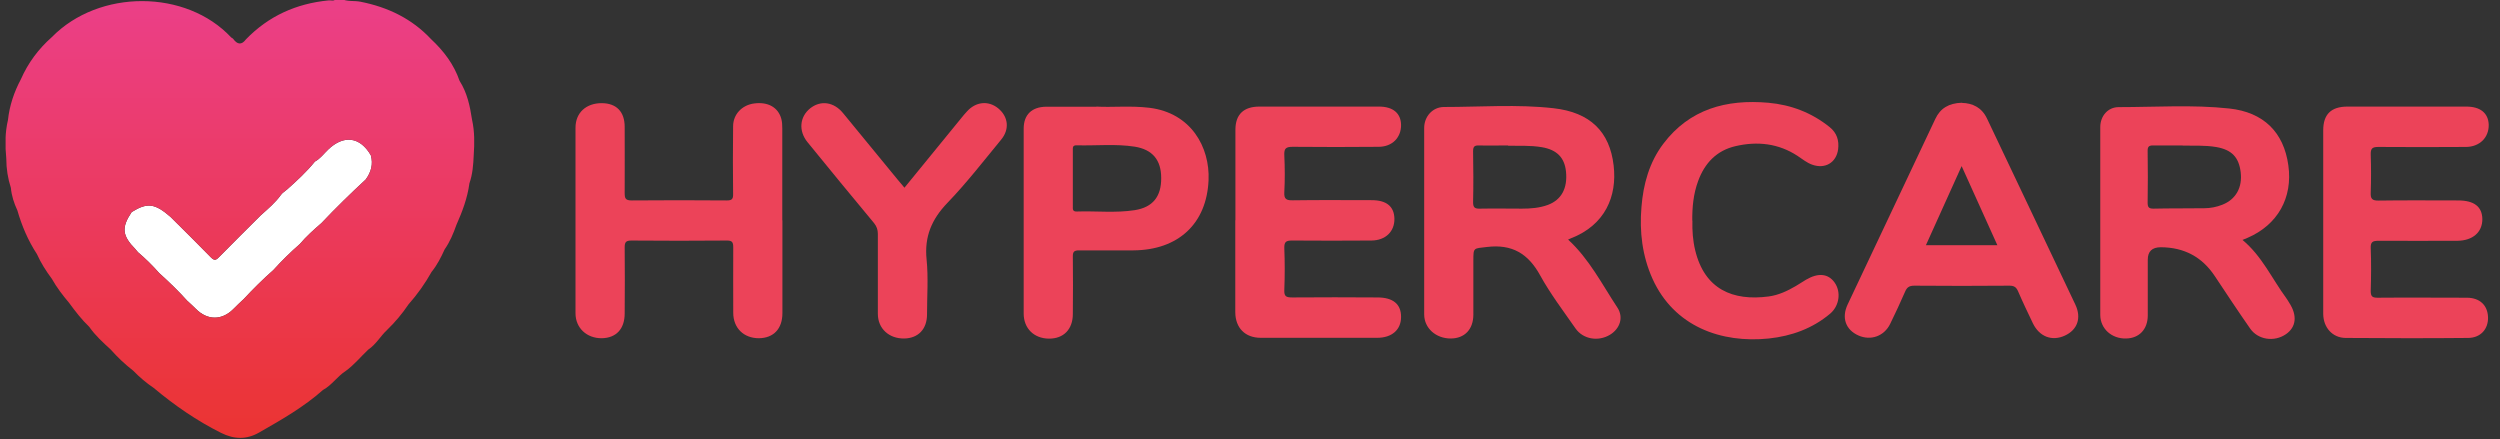 <svg width="148" height="26" viewBox="0 0 148 26" fill="none" xmlns="http://www.w3.org/2000/svg">
<rect x="0" y="0" width="148" height="26" fill="#333333" stroke="none"/>
<g clip-path="url(#clip0_18238_45280)">
<path d="M92.831 14.183C94.085 15.333 94.839 16.831 95.749 18.208C96.135 18.792 95.897 19.464 95.307 19.82C94.618 20.233 93.724 20.087 93.273 19.448C92.552 18.411 91.781 17.398 91.175 16.297C90.47 15.017 89.519 14.442 88.035 14.62C87.231 14.717 87.223 14.636 87.223 15.422C87.223 16.491 87.223 17.56 87.223 18.622C87.223 19.496 86.707 20.039 85.878 20.039C85.009 20.039 84.312 19.431 84.312 18.613C84.312 14.936 84.312 11.251 84.312 7.574C84.312 6.909 84.796 6.342 85.477 6.334C87.641 6.334 89.814 6.164 91.97 6.407C94.134 6.65 95.299 7.792 95.528 9.801C95.741 11.615 95.028 13.324 92.995 14.11C92.937 14.134 92.88 14.159 92.831 14.183ZM89.281 8.61C88.633 8.61 88.092 8.626 87.559 8.61C87.28 8.602 87.207 8.683 87.207 8.959C87.223 9.963 87.231 10.967 87.207 11.972C87.207 12.304 87.321 12.36 87.625 12.352C88.453 12.336 89.273 12.352 90.101 12.352C90.617 12.352 91.134 12.312 91.626 12.134C92.437 11.834 92.806 11.146 92.708 10.165C92.626 9.331 92.167 8.869 91.29 8.716C90.584 8.594 89.871 8.643 89.281 8.626V8.61Z" fill="#EC4359"/>
<path d="M132.739 14.191C133.904 15.147 134.494 16.491 135.347 17.65C135.412 17.739 135.47 17.836 135.527 17.933C136.011 18.678 135.937 19.367 135.322 19.788C134.633 20.258 133.674 20.12 133.207 19.448C132.494 18.427 131.805 17.382 131.116 16.346C130.367 15.212 129.302 14.642 127.919 14.637C127.405 14.637 127.148 14.882 127.148 15.374C127.148 16.475 127.148 17.569 127.148 18.67C127.148 19.488 126.648 20.023 125.869 20.039C125.016 20.063 124.344 19.464 124.336 18.654C124.336 14.944 124.336 11.235 124.336 7.525C124.336 6.877 124.779 6.342 125.426 6.342C127.607 6.342 129.796 6.189 131.969 6.423C134.01 6.642 135.199 7.833 135.47 9.785C135.74 11.713 134.838 13.308 133.059 14.078C132.961 14.118 132.862 14.159 132.748 14.207L132.739 14.191ZM129.214 8.61C128.566 8.61 128.033 8.618 127.501 8.61C127.238 8.602 127.132 8.659 127.14 8.942C127.156 9.963 127.156 10.976 127.14 11.996C127.14 12.255 127.197 12.352 127.484 12.352C128.484 12.328 129.485 12.344 130.485 12.328C130.854 12.328 131.223 12.255 131.567 12.118C132.362 11.802 132.756 11.105 132.649 10.198C132.543 9.307 132.116 8.87 131.223 8.708C130.518 8.586 129.804 8.635 129.214 8.618V8.61Z" fill="#EC4359"/>
<path d="M46.319 13.041C46.319 14.871 46.319 16.702 46.319 18.541C46.319 19.464 45.794 20.015 44.925 20.023C44.032 20.023 43.408 19.423 43.408 18.516C43.408 17.228 43.4 15.932 43.408 14.645C43.408 14.345 43.351 14.232 43.015 14.24C41.138 14.256 39.26 14.256 37.383 14.24C37.063 14.24 36.981 14.329 36.981 14.636C36.997 15.941 36.989 17.253 36.981 18.557C36.981 19.472 36.481 20.006 35.628 20.023C34.734 20.031 34.07 19.415 34.07 18.549C34.07 14.887 34.07 11.218 34.07 7.557C34.07 6.674 34.702 6.099 35.636 6.107C36.497 6.116 36.981 6.618 36.981 7.509C36.981 8.813 36.989 10.125 36.981 11.429C36.981 11.745 37.03 11.866 37.391 11.866C39.268 11.85 41.146 11.85 43.023 11.866C43.318 11.866 43.408 11.793 43.4 11.494C43.384 10.157 43.384 8.813 43.4 7.476C43.4 6.764 43.933 6.213 44.655 6.124C45.458 6.018 46.065 6.35 46.253 7.031C46.303 7.209 46.311 7.412 46.311 7.598C46.311 9.412 46.311 11.235 46.311 13.049L46.319 13.041Z" fill="#EC4359"/>
<path d="M73.137 13.032C73.137 11.25 73.137 9.468 73.137 7.678C73.137 6.779 73.621 6.31 74.555 6.31C76.917 6.31 79.278 6.31 81.639 6.31C82.467 6.31 82.934 6.706 82.943 7.395C82.951 8.14 82.426 8.683 81.631 8.691C79.934 8.707 78.237 8.707 76.531 8.691C76.121 8.691 76.015 8.788 76.031 9.185C76.064 9.914 76.072 10.651 76.031 11.38C76.007 11.801 76.162 11.866 76.548 11.858C78.097 11.834 79.655 11.85 81.204 11.85C82.082 11.85 82.533 12.222 82.549 12.943C82.565 13.705 82.024 14.231 81.196 14.239C79.63 14.247 78.056 14.255 76.49 14.239C76.13 14.239 76.023 14.32 76.031 14.685C76.064 15.511 76.064 16.345 76.031 17.171C76.015 17.552 76.146 17.609 76.499 17.609C78.179 17.592 79.86 17.601 81.549 17.609C82.467 17.609 82.951 18.006 82.943 18.767C82.943 19.52 82.401 19.998 81.532 19.998C79.237 19.998 76.941 19.998 74.637 19.998C73.711 19.998 73.137 19.415 73.129 18.491C73.129 16.677 73.129 14.863 73.129 13.04L73.137 13.032Z" fill="#EC4359"/>
<path d="M116.146 6.091C116.769 6.107 117.318 6.358 117.629 7.014C119.368 10.684 121.122 14.353 122.86 18.03C123.237 18.824 122.983 19.529 122.237 19.869C121.475 20.217 120.737 19.933 120.351 19.148C120.048 18.516 119.745 17.884 119.466 17.236C119.359 16.993 119.228 16.912 118.958 16.912C117.08 16.928 115.203 16.928 113.325 16.912C113.03 16.912 112.891 17.009 112.784 17.261C112.505 17.901 112.21 18.54 111.899 19.172C111.546 19.901 110.751 20.185 110.021 19.861C109.267 19.529 109.005 18.816 109.382 18.022C111.112 14.361 112.842 10.7 114.571 7.039C114.867 6.407 115.375 6.107 116.137 6.083L116.146 6.091ZM118.244 14.515C117.539 12.96 116.859 11.445 116.129 9.833C115.399 11.445 114.719 12.96 114.014 14.515H118.236H118.244Z" fill="#EC4359"/>
<path d="M137.535 13.065C137.535 11.283 137.535 9.501 137.535 7.711C137.535 6.771 138.002 6.31 138.97 6.31C141.315 6.31 143.659 6.31 146.004 6.31C146.84 6.31 147.308 6.698 147.332 7.379C147.349 8.14 146.8 8.691 145.988 8.699C144.258 8.707 142.528 8.715 140.798 8.699C140.429 8.699 140.339 8.796 140.347 9.153C140.372 9.898 140.372 10.651 140.347 11.396C140.331 11.753 140.413 11.882 140.815 11.874C142.38 11.85 143.955 11.866 145.521 11.866C146.472 11.866 146.947 12.239 146.955 12.976C146.955 13.753 146.381 14.247 145.471 14.255C143.922 14.255 142.364 14.264 140.815 14.255C140.47 14.255 140.331 14.312 140.347 14.693C140.38 15.535 140.372 16.378 140.347 17.228C140.347 17.544 140.437 17.625 140.749 17.625C142.512 17.609 144.274 17.625 146.037 17.625C146.791 17.625 147.267 18.062 147.291 18.775C147.316 19.48 146.849 20.006 146.103 20.006C143.692 20.03 141.282 20.022 138.872 20.006C138.084 20.006 137.543 19.391 137.535 18.589C137.535 16.758 137.535 14.928 137.535 13.097V13.065Z" fill="#EC4359"/>
<path d="M64.906 6.31C65.816 6.366 66.931 6.245 68.054 6.382C70.522 6.69 71.629 8.723 71.547 10.659C71.44 13.251 69.743 14.806 67.095 14.822C66.029 14.822 64.955 14.83 63.889 14.822C63.586 14.822 63.504 14.903 63.512 15.195C63.528 16.329 63.52 17.455 63.512 18.589C63.512 19.496 62.963 20.055 62.094 20.047C61.208 20.038 60.602 19.439 60.602 18.564C60.602 14.911 60.602 11.267 60.602 7.614C60.602 6.787 61.085 6.326 61.938 6.318C62.864 6.318 63.783 6.318 64.906 6.318V6.31ZM63.512 10.538C63.512 11.097 63.512 11.655 63.512 12.206C63.512 12.36 63.479 12.53 63.742 12.522C64.889 12.482 66.037 12.619 67.177 12.441C68.251 12.271 68.751 11.631 68.743 10.538C68.743 9.477 68.234 8.853 67.177 8.683C66.037 8.505 64.889 8.634 63.742 8.602C63.479 8.594 63.512 8.756 63.512 8.918C63.512 9.46 63.512 10.003 63.512 10.538Z" fill="#EC4359"/>
<path d="M100.191 13.057C100.175 13.648 100.216 14.239 100.355 14.814C100.913 17.139 102.593 17.827 104.692 17.552C105.274 17.479 105.807 17.228 106.307 16.936C106.512 16.815 106.717 16.677 106.922 16.556C107.644 16.134 108.226 16.199 108.603 16.718C109.004 17.277 108.898 18.103 108.34 18.573C107.299 19.447 106.069 19.893 104.717 20.039C101.896 20.33 99.109 19.334 97.83 16.507C97.223 15.155 97.051 13.729 97.174 12.263C97.281 10.91 97.633 9.622 98.461 8.521C100.019 6.455 102.2 5.864 104.684 6.083C106.037 6.204 107.258 6.674 108.316 7.525C108.75 7.873 108.882 8.326 108.816 8.845C108.709 9.63 108.045 10.019 107.291 9.752C106.963 9.639 106.709 9.42 106.422 9.234C105.291 8.488 104.044 8.351 102.749 8.65C101.618 8.91 100.913 9.663 100.527 10.724C100.248 11.485 100.175 12.271 100.183 13.073L100.191 13.057Z" fill="#EC4359"/>
<path d="M53.543 11.113C54.691 9.704 55.806 8.335 56.921 6.974C57.02 6.853 57.126 6.723 57.233 6.61C57.757 6.018 58.503 5.937 59.086 6.407C59.692 6.901 59.782 7.647 59.266 8.27C58.225 9.534 57.224 10.83 56.093 12.004C55.15 12.984 54.716 14.013 54.855 15.366C54.962 16.435 54.88 17.528 54.88 18.613C54.88 19.48 54.363 20.023 53.535 20.039C52.625 20.055 51.969 19.448 51.969 18.581C51.969 17.002 51.969 15.43 51.969 13.851C51.969 13.6 51.904 13.405 51.74 13.203C50.42 11.615 49.108 10.02 47.804 8.416C47.263 7.752 47.337 6.918 47.96 6.415C48.583 5.921 49.362 6.027 49.911 6.699C50.994 8.011 52.068 9.323 53.142 10.635C53.265 10.781 53.388 10.927 53.551 11.121L53.543 11.113Z" fill="#EC4359"/>
<path d="M9.426 16.166C9.033 15.721 8.615 15.308 8.164 14.927C8.115 14.87 8.066 14.806 8.016 14.749C7.229 13.947 7.18 13.469 7.795 12.554C8.721 11.979 9.164 12.035 10.091 12.837C10.894 13.639 11.706 14.433 12.493 15.243C12.714 15.47 12.821 15.373 12.985 15.202C13.796 14.376 14.624 13.558 15.444 12.74C15.87 12.359 16.305 11.995 16.641 11.525C16.731 11.404 16.871 11.323 16.994 11.217C17.576 10.699 18.15 10.172 18.642 9.565C18.961 9.395 19.166 9.103 19.421 8.86C20.347 7.969 21.314 8.091 21.954 9.192C22.101 9.719 21.97 10.189 21.651 10.626C20.749 11.46 19.871 12.319 19.027 13.21C18.576 13.599 18.133 13.996 17.748 14.449C17.199 14.927 16.682 15.437 16.19 15.98C15.575 16.523 14.993 17.098 14.436 17.697C14.231 17.892 14.018 18.086 13.821 18.288C13.14 18.977 12.28 18.977 11.591 18.28C11.427 18.11 11.246 17.956 11.074 17.794C10.558 17.219 10 16.685 9.426 16.166Z" fill="white"/>
<path d="M27.945 7.087C27.822 6.277 27.658 5.491 27.207 4.787C26.871 3.807 26.264 3.013 25.518 2.316C24.387 1.109 22.977 0.429 21.354 0.105C20.968 0.024 20.558 0.113 20.189 -0.073H19.894C19.779 0.097 19.599 0.008 19.451 0.024C17.541 0.21 15.902 0.947 14.565 2.324C14.303 2.681 14.049 2.64 13.803 2.3C13.778 2.268 13.729 2.243 13.688 2.219C11.023 -0.64 5.866 -0.656 3.071 2.195C2.275 2.899 1.661 3.726 1.234 4.697C0.833 5.451 0.562 6.253 0.472 7.103C0.291 7.864 0.3 8.626 0.373 9.395C0.373 9.987 0.464 10.562 0.644 11.12C0.685 11.59 0.833 12.036 1.029 12.457C1.292 13.372 1.661 14.239 2.185 15.041C2.423 15.567 2.726 16.045 3.071 16.507C3.358 17.017 3.71 17.479 4.087 17.924C4.456 18.426 4.833 18.921 5.284 19.35C5.637 19.86 6.096 20.273 6.547 20.686C6.957 21.148 7.391 21.561 7.883 21.942C8.252 22.322 8.662 22.671 9.105 22.97C10.335 23.999 11.646 24.906 13.089 25.627C13.868 26.016 14.598 26.032 15.344 25.603C16.664 24.849 17.984 24.096 19.123 23.084C19.648 22.8 19.968 22.282 20.46 21.966C20.968 21.602 21.354 21.116 21.804 20.694C22.264 20.387 22.518 19.901 22.911 19.536C23.387 19.074 23.813 18.572 24.182 18.021C24.707 17.43 25.166 16.782 25.551 16.094C25.879 15.689 26.109 15.235 26.322 14.765C26.633 14.32 26.838 13.826 27.019 13.316C27.371 12.522 27.675 11.72 27.789 10.853C27.978 10.319 28.019 9.76 28.044 9.193C28.093 8.488 28.101 7.783 27.945 7.087ZM21.649 10.626C21.78 10.667 21.911 10.691 22.05 10.707C21.919 10.691 21.78 10.667 21.649 10.626C20.747 11.461 19.87 12.319 19.025 13.21C18.574 13.599 18.131 13.996 17.746 14.45C17.197 14.927 16.68 15.438 16.188 15.98C15.573 16.523 14.991 17.098 14.434 17.698C14.229 17.892 14.016 18.086 13.819 18.289C13.139 18.977 12.278 18.977 11.589 18.281C11.425 18.111 11.245 17.957 11.072 17.795C10.556 17.22 9.999 16.685 9.425 16.167C9.031 15.721 8.613 15.308 8.162 14.927C8.113 14.871 8.064 14.806 8.014 14.749C7.227 13.947 7.178 13.469 7.793 12.554C8.72 11.979 9.162 12.036 10.089 12.838C10.892 13.639 11.704 14.433 12.491 15.243C12.712 15.47 12.819 15.373 12.983 15.203C13.794 14.377 14.623 13.559 15.442 12.741C15.869 12.36 16.303 11.995 16.639 11.525C16.73 11.404 16.869 11.323 16.992 11.218C17.574 10.699 18.148 10.173 18.64 9.565C18.959 9.395 19.165 9.104 19.419 8.861C20.345 7.97 21.312 8.091 21.952 9.193C22.1 9.719 21.968 10.189 21.649 10.626Z" fill="url(#paint0_linear_18238_45280)"/>
</g>
<defs>
<linearGradient id="paint0_linear_18238_45280" x1="14.204" y1="25.919" x2="14.204" y2="-0.081" gradientUnits="userSpaceOnUse">
<stop stop-color="#EB3432"/>
<stop offset="1" stop-color="#EB3F88"/>
</linearGradient>
<clipPath id="clip0_18238_45280">
<rect width="147" height="26" fill="white" transform="translate(0.332)"/>
</clipPath>
</defs>
</svg>
